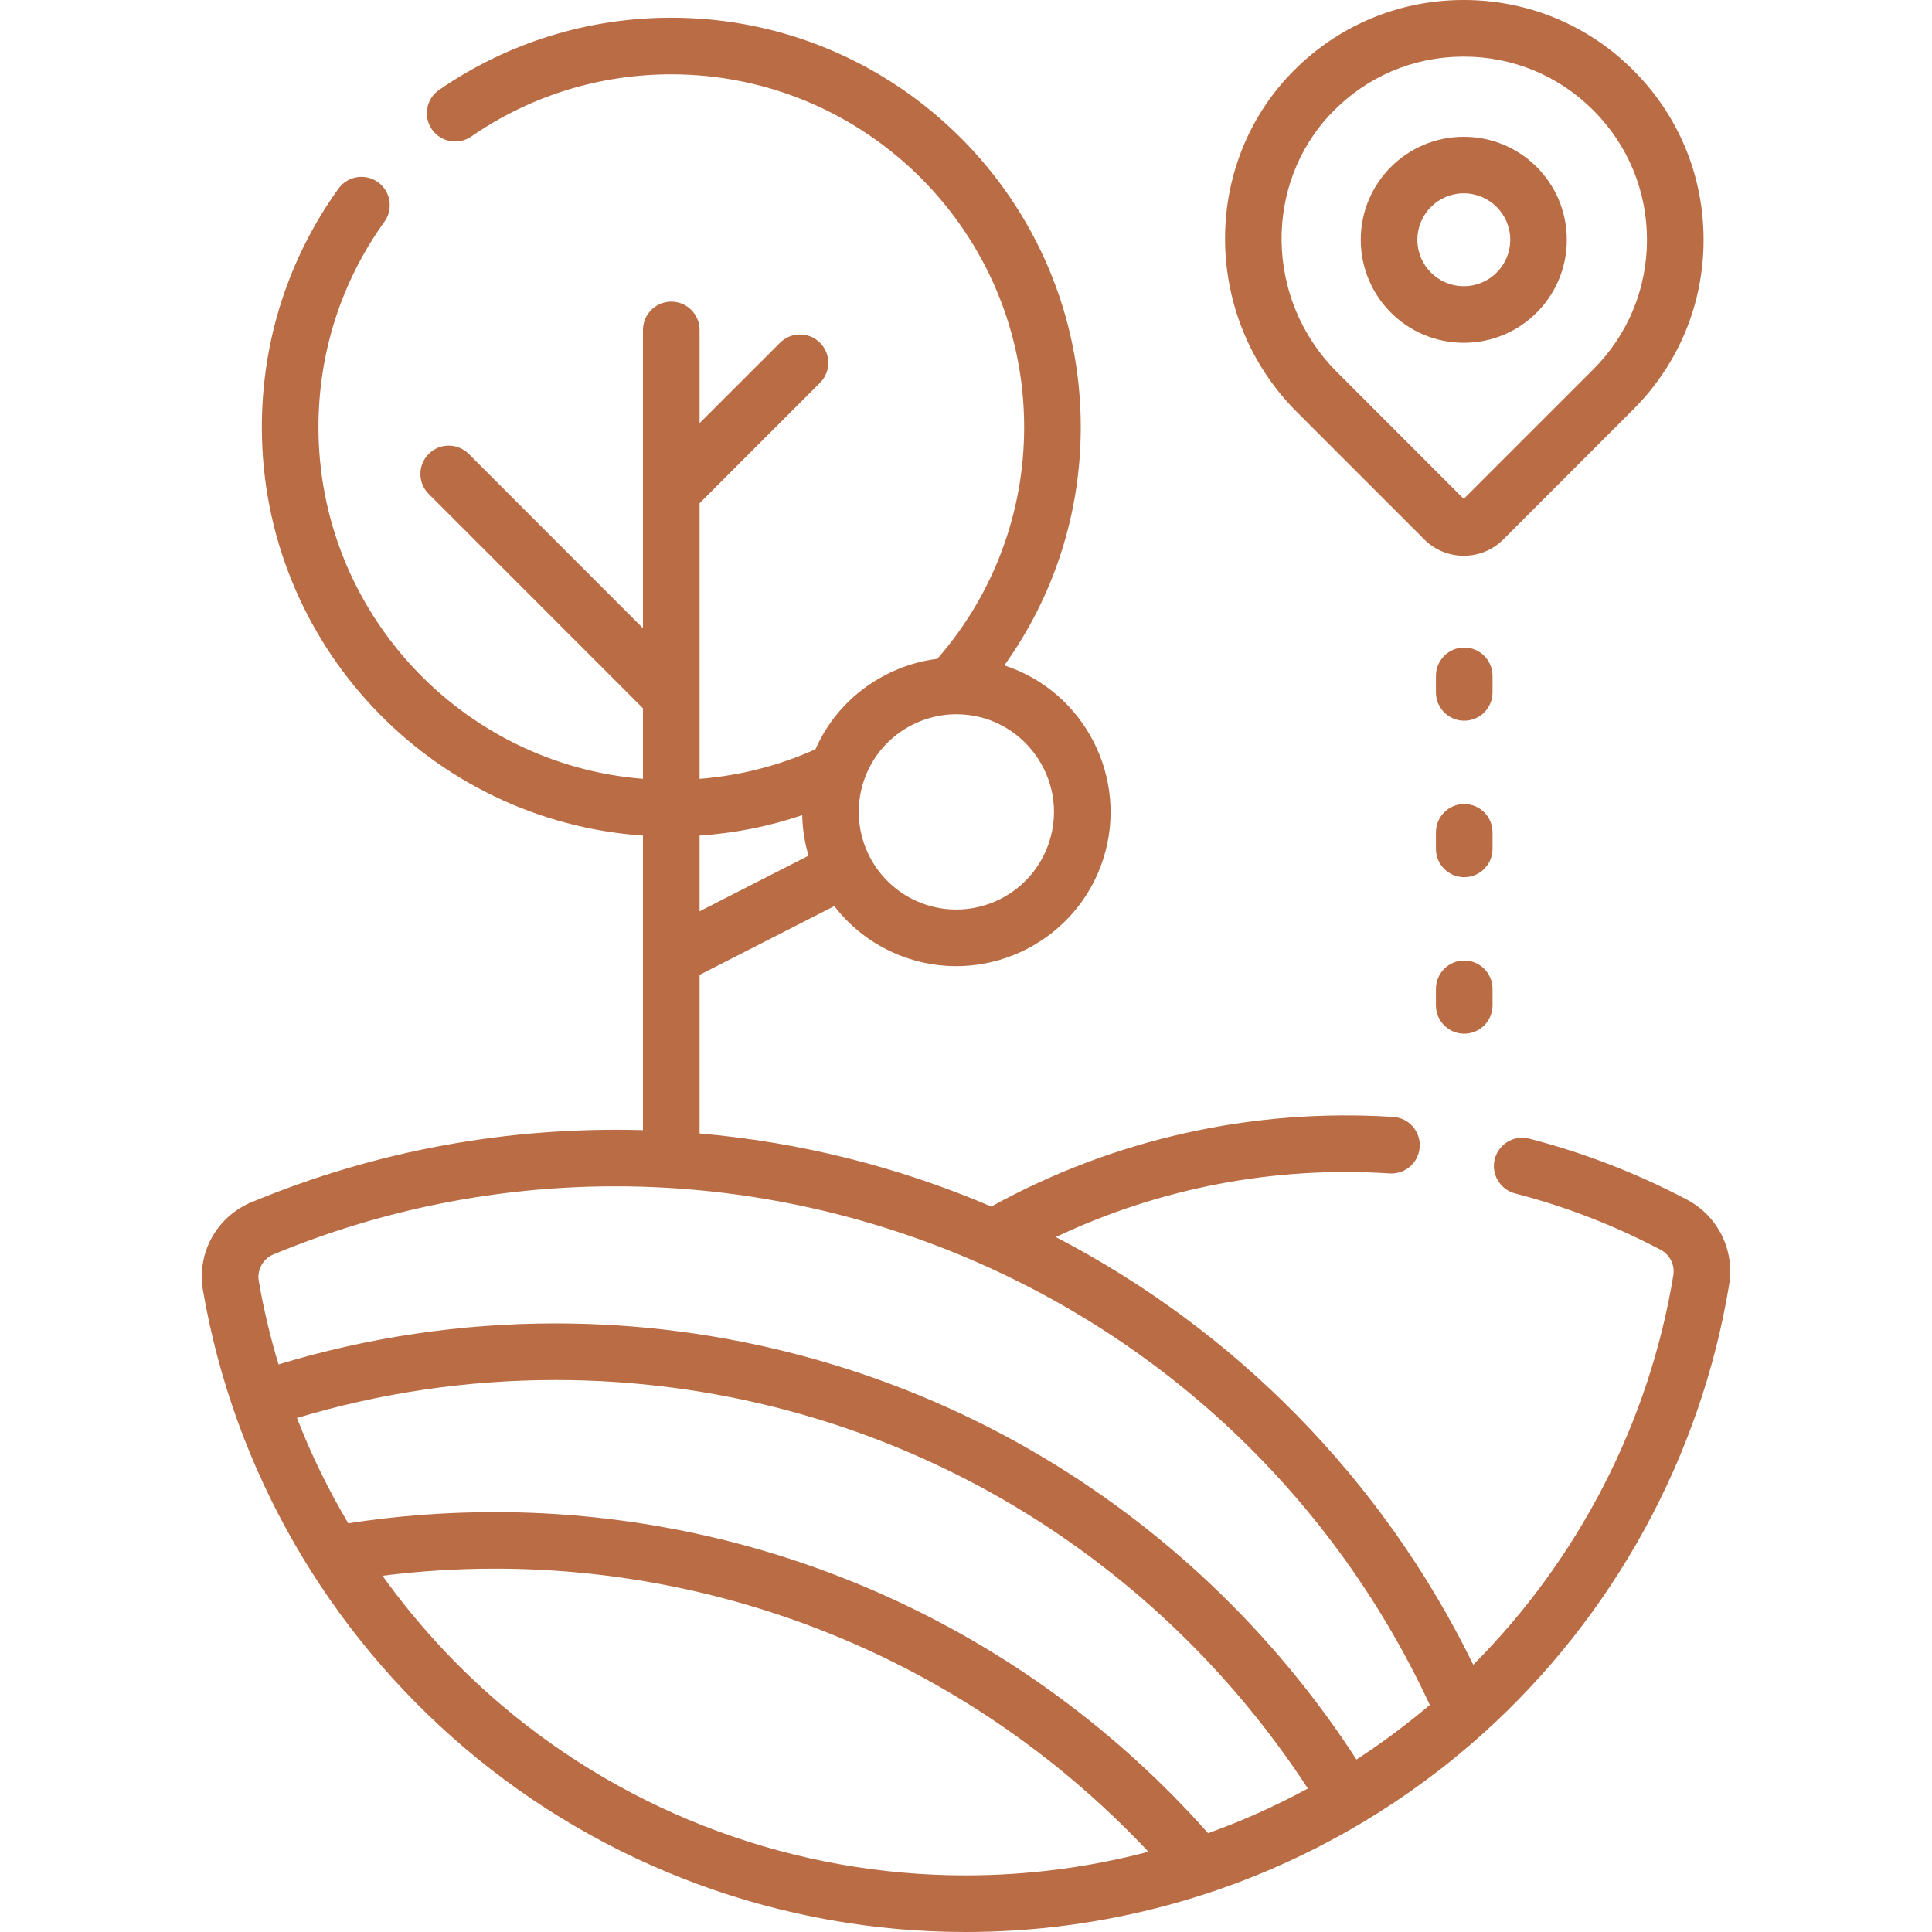 <?xml version="1.0" encoding="UTF-8"?> <svg xmlns="http://www.w3.org/2000/svg" width="30" height="30" viewBox="0 0 30 30" fill="none"><path d="M26.195 18.628C25.419 18.219 24.595 17.9 23.747 17.681C23.512 17.62 23.272 17.761 23.211 17.996C23.15 18.231 23.292 18.471 23.527 18.532C24.309 18.734 25.069 19.028 25.785 19.406C25.93 19.482 26.01 19.643 25.983 19.805C25.608 22.085 24.512 24.209 22.877 25.85C21.459 22.949 19.163 20.647 16.395 19.209C18.003 18.447 19.786 18.105 21.578 18.221C21.822 18.237 22.03 18.052 22.045 17.81C22.061 17.568 21.877 17.359 21.635 17.344C19.458 17.203 17.291 17.687 15.393 18.735C13.971 18.127 12.444 17.737 10.863 17.6V15.138L12.955 14.07C13.24 14.44 13.636 14.731 14.113 14.886C15.377 15.295 16.725 14.593 17.129 13.345C17.534 12.091 16.847 10.741 15.595 10.332C16.365 9.259 16.782 7.971 16.782 6.633C16.782 3.127 13.93 0.275 10.424 0.275C9.128 0.275 7.881 0.663 6.818 1.396C6.618 1.534 6.568 1.808 6.706 2.008C6.844 2.207 7.117 2.257 7.317 2.12C8.232 1.488 9.307 1.154 10.424 1.154C13.445 1.154 15.903 3.612 15.903 6.633C15.903 7.963 15.425 9.233 14.555 10.23C14.281 10.264 14.013 10.346 13.761 10.475C13.266 10.728 12.883 11.134 12.662 11.635C12.09 11.891 11.488 12.045 10.863 12.094V7.814L12.733 5.944C12.905 5.772 12.905 5.494 12.733 5.323C12.562 5.151 12.284 5.151 12.112 5.323L10.863 6.571V5.124C10.863 4.881 10.666 4.684 10.424 4.684C10.181 4.684 9.984 4.881 9.984 5.124V9.755L7.278 7.048C7.106 6.877 6.828 6.877 6.657 7.048C6.485 7.22 6.485 7.498 6.657 7.67L9.984 10.998V12.094C7.168 11.869 4.945 9.506 4.945 6.633C4.945 5.479 5.299 4.376 5.97 3.442C6.111 3.245 6.066 2.97 5.869 2.829C5.672 2.687 5.397 2.732 5.255 2.93C4.477 4.014 4.066 5.294 4.066 6.633C4.066 9.991 6.683 12.748 9.984 12.975V17.549C7.885 17.491 5.836 17.867 3.91 18.666C3.363 18.892 3.052 19.457 3.152 20.039C3.635 22.839 5.098 25.342 7.213 27.141C9.38 28.985 12.144 30 14.993 30C17.108 30 19.238 29.444 21.145 28.306C21.147 28.305 21.149 28.305 21.151 28.303C21.154 28.302 21.155 28.3 21.158 28.299C21.82 27.903 22.448 27.441 23.03 26.917C25.054 25.095 26.41 22.62 26.85 19.948C26.939 19.412 26.675 18.881 26.195 18.628ZM14.851 11.091C15.879 11.091 16.608 12.099 16.292 13.074C16.035 13.869 15.179 14.307 14.383 14.05C13.588 13.792 13.151 12.936 13.408 12.141C13.615 11.5 14.211 11.091 14.851 11.091ZM12.457 12.658C12.461 12.873 12.495 13.084 12.555 13.287L10.863 14.151V12.975C11.41 12.938 11.942 12.832 12.457 12.658ZM18.759 28.466C15.947 25.294 11.928 23.48 7.682 23.48C6.917 23.48 6.154 23.538 5.408 23.654C5.098 23.132 4.831 22.585 4.611 22.019C5.909 21.628 7.258 21.429 8.628 21.429C11.068 21.429 13.468 22.069 15.569 23.28C17.477 24.38 19.107 25.927 20.308 27.772C19.809 28.043 19.292 28.275 18.759 28.466ZM7.782 26.472C7.084 25.878 6.466 25.203 5.939 24.468C6.514 24.396 7.097 24.358 7.682 24.358C11.542 24.358 15.203 25.953 17.832 28.754C16.914 28.996 15.96 29.121 14.993 29.121C12.352 29.121 9.791 28.18 7.782 26.472ZM21.063 27.322C19.786 25.348 18.046 23.693 16.007 22.518C13.773 21.231 11.222 20.55 8.628 20.55C7.161 20.55 5.716 20.765 4.325 21.187C4.197 20.763 4.094 20.33 4.018 19.89C3.988 19.718 4.085 19.545 4.247 19.478C11.047 16.659 19.022 19.643 22.202 26.474C21.839 26.782 21.458 27.065 21.063 27.322Z" fill="#BA6C44"></path><path d="M22.73 5.323C23.614 5.323 24.329 4.608 24.329 3.723C24.329 2.839 23.614 2.124 22.73 2.124C21.846 2.124 21.13 2.839 21.13 3.723C21.13 4.607 21.845 5.323 22.73 5.323ZM22.73 3.002C23.128 3.002 23.451 3.325 23.451 3.723C23.451 4.122 23.128 4.444 22.73 4.444C22.331 4.444 22.009 4.122 22.009 3.723C22.009 3.325 22.331 3.002 22.73 3.002Z" fill="#BA6C44"></path><path d="M22.117 8.377C22.286 8.546 22.508 8.63 22.729 8.63C22.951 8.63 23.173 8.546 23.342 8.377L25.362 6.357C26.066 5.653 26.453 4.718 26.453 3.724C26.453 2.729 26.066 1.794 25.362 1.091C24.658 0.387 23.724 0 22.729 0C22.719 0 22.708 0 22.698 0C21.692 0.008 20.752 0.412 20.052 1.135C18.648 2.586 18.685 4.945 20.134 6.394L22.117 8.377ZM20.684 1.746C21.219 1.193 21.936 0.885 22.705 0.879C22.713 0.879 22.721 0.879 22.729 0.879C23.489 0.879 24.203 1.174 24.741 1.712C25.278 2.25 25.574 2.964 25.574 3.724C25.574 4.484 25.278 5.198 24.741 5.735L22.729 7.747L20.756 5.773C19.644 4.661 19.611 2.855 20.684 1.746Z" fill="#BA6C44"></path><path d="M23.176 10.495C23.176 10.252 22.979 10.055 22.736 10.055C22.494 10.055 22.297 10.252 22.297 10.495V10.751C22.297 10.994 22.494 11.191 22.736 11.191C22.979 11.191 23.176 10.994 23.176 10.751V10.495Z" fill="#BA6C44"></path><path d="M23.176 12.925C23.176 12.682 22.979 12.485 22.736 12.485C22.494 12.485 22.297 12.682 22.297 12.925V13.181C22.297 13.424 22.494 13.621 22.736 13.621C22.979 13.621 23.176 13.424 23.176 13.181V12.925Z" fill="#BA6C44"></path><path d="M22.736 14.915C22.494 14.915 22.297 15.112 22.297 15.355V15.611C22.297 15.854 22.494 16.051 22.736 16.051C22.979 16.051 23.176 15.854 23.176 15.611V15.355C23.176 15.112 22.979 14.915 22.736 14.915Z" fill="#BA6C44"></path></svg> 